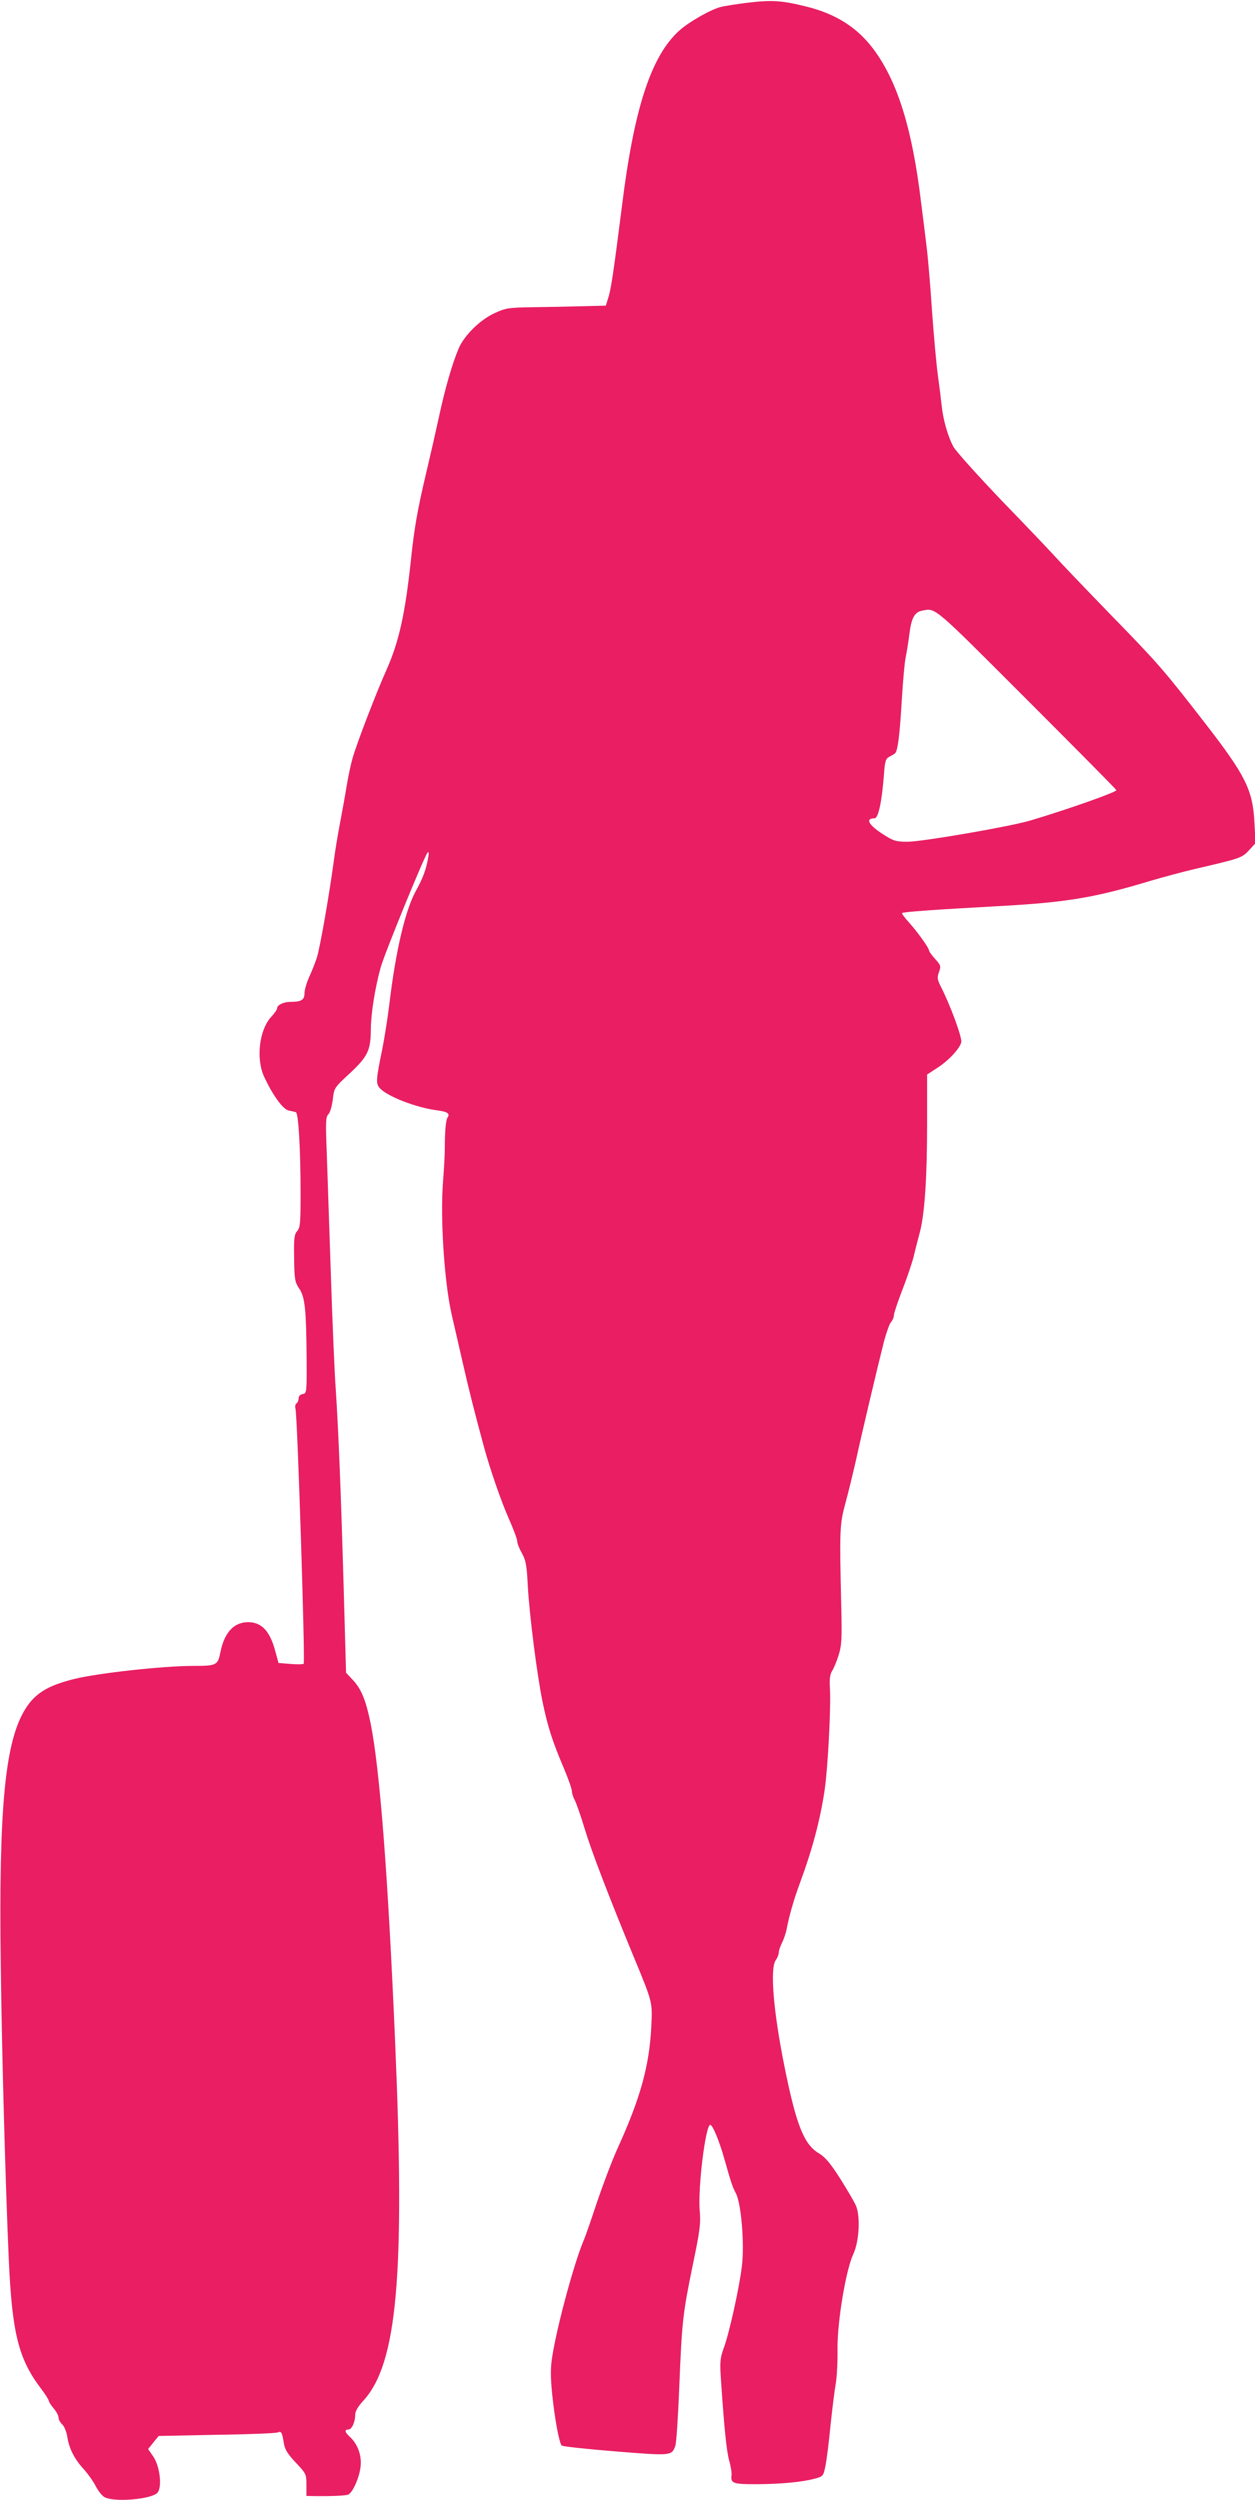 <?xml version="1.0" standalone="no"?>
<!DOCTYPE svg PUBLIC "-//W3C//DTD SVG 20010904//EN"
 "http://www.w3.org/TR/2001/REC-SVG-20010904/DTD/svg10.dtd">
<svg version="1.0" xmlns="http://www.w3.org/2000/svg"
 width="643pt" height="1280pt" viewBox="0 0 643 1280"
 preserveAspectRatio="xMidYMid meet">
<g transform="translate(0,1280) scale(0.1,-0.1)"
fill="#e91e63" stroke="none">
<path d="M3830 12786 c-58 -7 -118 -17 -135 -21 -53 -13 -165 -77 -214 -121
-145 -130 -233 -399 -295 -904 -41 -322 -54 -412 -68 -460 l-14 -45 -119 -3
c-66 -2 -181 -4 -255 -5 -126 -2 -139 -4 -197 -31 -73 -33 -154 -113 -183
-180 -33 -78 -70 -206 -100 -346 -16 -74 -45 -201 -64 -281 -47 -198 -63 -289
-81 -459 -29 -272 -61 -416 -124 -558 -49 -108 -152 -375 -174 -452 -9 -30
-23 -96 -31 -145 -8 -50 -24 -137 -35 -195 -11 -58 -25 -143 -31 -190 -23
-172 -71 -446 -87 -495 -9 -27 -27 -72 -40 -100 -12 -27 -23 -64 -23 -81 0
-34 -16 -44 -73 -44 -34 0 -67 -16 -67 -32 0 -7 -13 -26 -29 -43 -63 -66 -81
-217 -37 -310 44 -94 95 -164 124 -171 15 -3 32 -7 38 -9 13 -4 24 -187 24
-418 0 -148 -2 -173 -17 -190 -15 -16 -18 -37 -16 -139 1 -109 4 -123 26 -156
30 -44 36 -107 38 -362 1 -170 0 -175 -20 -178 -13 -2 -21 -11 -21 -22 0 -10
-5 -22 -11 -26 -6 -3 -8 -16 -5 -28 10 -39 50 -1291 42 -1305 -2 -3 -32 -4
-67 -1 l-62 5 -17 62 c-28 104 -71 148 -142 147 -72 -2 -119 -55 -139 -155
-13 -66 -20 -69 -140 -69 -154 0 -488 -37 -609 -67 -133 -33 -198 -72 -248
-150 -106 -166 -139 -502 -128 -1318 5 -427 24 -1124 41 -1505 17 -375 49
-507 164 -659 23 -30 41 -59 41 -64 0 -5 11 -22 25 -39 14 -16 25 -37 25 -47
0 -10 9 -26 19 -35 10 -9 22 -38 26 -64 9 -59 36 -113 84 -165 21 -23 48 -61
60 -84 11 -23 31 -49 43 -57 43 -31 249 -14 276 22 23 30 11 132 -21 181 l-28
41 27 34 27 33 296 6 c163 2 304 8 313 12 20 8 23 2 33 -59 5 -29 21 -54 61
-96 52 -55 54 -59 54 -113 l0 -57 48 -1 c75 -1 146 2 164 7 24 7 61 90 66 149
5 56 -17 113 -57 149 -25 23 -27 36 -6 36 18 0 35 39 35 77 0 16 15 42 41 70
175 190 215 646 163 1848 -36 842 -78 1387 -125 1620 -24 119 -48 178 -93 225
l-33 35 -12 430 c-14 492 -27 816 -41 1025 -6 80 -17 345 -25 590 -8 245 -18
525 -21 622 -6 152 -5 179 8 192 9 8 19 43 23 76 7 60 8 61 87 134 92 86 107
117 108 222 0 80 21 214 50 319 19 70 224 571 241 590 6 6 7 -4 3 -25 -11 -64
-26 -104 -65 -175 -53 -98 -102 -306 -134 -575 -9 -74 -26 -180 -37 -235 -32
-155 -33 -173 -12 -197 39 -42 182 -98 291 -113 56 -7 70 -17 56 -37 -9 -14
-14 -71 -14 -158 0 -30 -4 -106 -9 -168 -15 -187 6 -515 44 -682 8 -36 33
-144 55 -240 34 -149 63 -264 111 -440 31 -114 88 -278 126 -364 24 -54 44
-107 44 -118 0 -11 11 -38 24 -61 20 -36 25 -61 30 -165 8 -147 47 -457 76
-597 25 -121 49 -198 106 -332 24 -57 44 -112 44 -124 0 -11 7 -33 15 -47 8
-15 31 -81 51 -147 34 -113 125 -350 251 -655 97 -234 96 -231 90 -355 -10
-203 -55 -367 -175 -630 -27 -60 -73 -182 -103 -270 -29 -88 -60 -178 -70
-200 -48 -115 -134 -431 -159 -588 -10 -61 -10 -103 -1 -195 13 -127 36 -251
49 -264 5 -5 128 -18 275 -30 287 -23 288 -23 307 28 5 12 14 145 20 295 14
346 18 380 69 629 37 178 42 215 36 281 -10 117 30 439 54 439 12 0 46 -82 71
-170 38 -134 42 -145 61 -182 27 -53 44 -261 30 -372 -13 -109 -65 -345 -93
-419 -18 -50 -20 -71 -15 -150 17 -254 29 -377 43 -426 8 -29 14 -63 12 -75
-5 -42 7 -46 130 -46 127 1 233 11 299 29 40 11 42 14 52 64 6 28 18 122 26
207 9 85 21 182 27 215 6 33 10 114 9 179 -1 141 43 402 80 482 31 65 38 193
15 249 -9 21 -46 84 -82 141 -50 78 -76 109 -108 128 -76 45 -116 143 -176
441 -58 287 -76 508 -45 549 8 11 15 28 15 38 0 11 8 33 17 51 9 18 20 50 24
72 11 60 35 146 67 232 64 173 104 323 127 477 17 118 33 426 27 524 -3 45 1
69 11 86 9 13 24 50 34 82 16 51 17 85 13 259 -9 383 -8 410 22 520 15 55 39
154 54 220 28 129 111 480 144 610 12 43 27 87 35 95 8 9 15 25 15 36 0 10 19
66 41 124 23 58 50 137 60 175 9 39 24 97 33 130 24 96 36 280 36 551 l0 252
49 32 c59 37 118 100 126 133 6 22 -56 191 -106 288 -17 34 -18 45 -8 72 11
31 9 35 -20 67 -17 19 -31 38 -31 43 0 13 -61 98 -104 145 -21 23 -37 45 -34
47 6 6 178 18 488 35 353 19 497 43 785 130 72 21 173 48 225 60 236 55 243
57 279 96 l34 37 -6 106 c-8 165 -45 240 -252 507 -210 271 -241 307 -482 554
-131 135 -260 270 -287 300 -27 30 -151 160 -275 288 -123 129 -235 253 -247
276 -27 51 -51 133 -59 206 -3 30 -12 102 -20 160 -8 58 -21 206 -30 330 -8
124 -20 261 -25 305 -5 44 -19 157 -31 250 -45 375 -120 616 -242 781 -83 112
-192 182 -344 220 -129 32 -178 35 -303 20z m1430 -3567 c253 -253 460 -462
460 -465 0 -10 -251 -99 -440 -155 -102 -31 -556 -109 -630 -109 -61 0 -72 4
-127 39 -74 48 -91 81 -42 81 19 0 37 82 48 225 5 69 9 81 29 91 12 6 25 14
28 17 14 13 24 97 34 267 6 100 15 203 21 228 5 25 14 80 19 121 10 78 27 107
64 114 71 14 50 32 536 -454z"/>
</g>
</svg>
